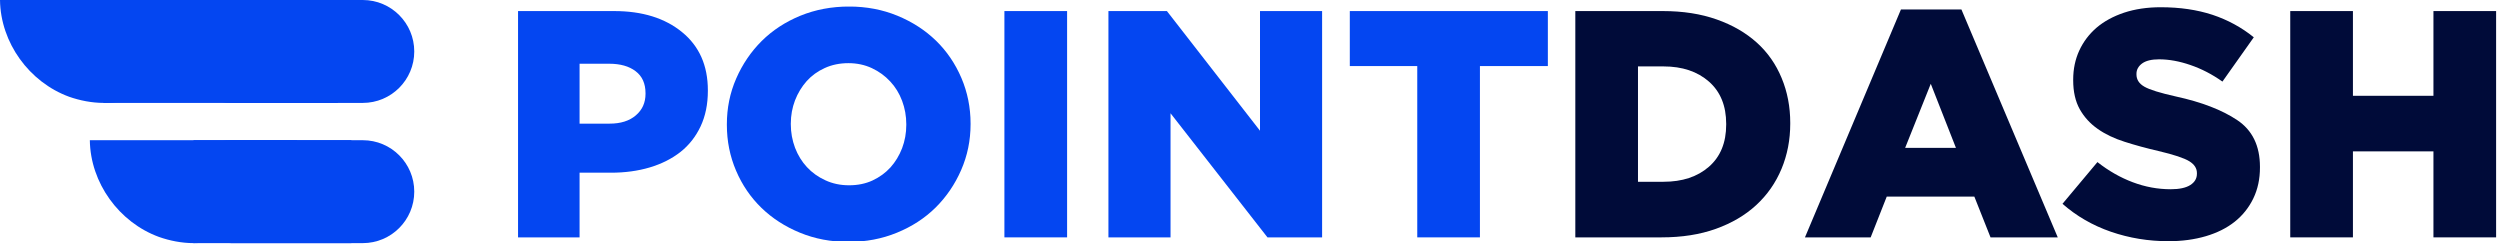 <svg xmlns="http://www.w3.org/2000/svg" xmlns:xlink="http://www.w3.org/1999/xlink" width="448" zoomAndPan="magnify" viewBox="0 0 336 33" height="44" preserveAspectRatio="xMidYMid meet" version="1.2"><defs><clipPath id="b0e04052b5"><path d="M 69.625 1 L 96 1 L 96 32 L 69.625 32 Z M 69.625 1 "/></clipPath><clipPath id="226eef0f6d"><path d="M 97 0.887 L 131 0.887 L 131 32.387 L 97 32.387 Z M 97 0.887 "/></clipPath><clipPath id="02f17932a6"><path d="M 277 0.887 L 304 0.887 L 304 32.387 L 277 32.387 Z M 277 0.887 "/></clipPath><clipPath id="deb69375e7"><path d="M 307 1 L 335.875 1 L 335.875 32 L 307 32 Z M 307 1 "/></clipPath><clipPath id="20e6ecae96"><path d="M 0 0 L 27.883 0 L 27.883 13.832 L 0 13.832 Z M 0 0 "/></clipPath><clipPath id="27b274062d"><path d="M 9.293 13.004 C 10.719 13.504 12.344 13.832 13.938 13.832 C 15.531 13.832 17.062 13.551 18.477 13.051 C 18.508 13.035 18.539 13.035 18.566 13.02 C 23.875 11.012 27.785 5.715 27.859 0 L 0 0 C 0.074 5.746 3.926 11.043 9.293 13.004 Z M 9.293 13.004 "/></clipPath><clipPath id="3f584cc063"><path d="M 24.191 0 L 55.699 0 L 55.699 13.832 L 24.191 13.832 Z M 24.191 0 "/></clipPath><clipPath id="0dc0b19307"><path d="M 31.109 0 L 48.758 0 C 52.578 0 55.676 3.098 55.676 6.918 C 55.676 10.738 52.578 13.832 48.758 13.832 L 31.109 13.832 C 27.289 13.832 24.191 10.738 24.191 6.918 C 24.191 3.098 27.289 0 31.109 0 Z M 31.109 0 "/></clipPath><clipPath id="9e219da3d6"><path d="M 13.93 0 L 45.41 0 L 45.41 13.832 L 13.93 13.832 Z M 13.93 0 "/></clipPath><clipPath id="b2dc533130"><path d="M 12.074 18.844 L 39.957 18.844 L 39.957 32.676 L 12.074 32.676 Z M 12.074 18.844 "/></clipPath><clipPath id="1035114092"><path d="M 21.367 31.844 C 22.793 32.348 24.418 32.676 26.012 32.676 C 27.605 32.676 29.141 32.395 30.551 31.891 C 30.582 31.875 30.613 31.875 30.645 31.859 C 35.949 29.855 39.859 24.555 39.934 18.844 L 12.074 18.844 C 12.148 24.586 16 29.887 21.367 31.844 Z M 21.367 31.844 "/></clipPath><clipPath id="c1b50dfc94"><path d="M 24.191 18.844 L 55.699 18.844 L 55.699 32.676 L 24.191 32.676 Z M 24.191 18.844 "/></clipPath><clipPath id="6545db0d32"><path d="M 31.109 18.844 L 48.758 18.844 C 52.578 18.844 55.676 21.938 55.676 25.758 C 55.676 29.578 52.578 32.676 48.758 32.676 L 31.109 32.676 C 27.289 32.676 24.191 29.578 24.191 25.758 C 24.191 21.938 27.289 18.844 31.109 18.844 Z M 31.109 18.844 "/></clipPath><clipPath id="67d0f1217d"><path d="M 26.004 18.844 L 47.223 18.844 L 47.223 32.676 L 26.004 32.676 Z M 26.004 18.844 "/></clipPath></defs><g id="2af5c36b51"><g clip-rule="nonzero" clip-path="url(#b0e04052b5)"><path style=" stroke:none;fill-rule:nonzero;fill:#0446f1;fill-opacity:1;" d="M 69.473 31.902 L 69.473 1.488 L 82.547 1.488 C 86.336 1.488 89.375 2.438 91.676 4.324 C 93.98 6.203 95.137 8.809 95.137 12.137 L 95.137 12.215 C 95.137 14.012 94.809 15.598 94.164 16.977 C 93.516 18.355 92.613 19.508 91.457 20.422 C 90.297 21.332 88.918 22.027 87.32 22.504 C 85.73 22.977 83.996 23.211 82.105 23.211 L 77.895 23.211 L 77.895 31.902 Z M 77.895 16.617 L 81.934 16.617 C 83.414 16.617 84.59 16.25 85.457 15.504 C 86.324 14.766 86.758 13.797 86.758 12.609 L 86.758 12.527 C 86.758 11.227 86.312 10.238 85.426 9.57 C 84.551 8.902 83.367 8.566 81.887 8.566 L 77.895 8.566 Z M 77.895 16.617 "/></g><g clip-rule="nonzero" clip-path="url(#226eef0f6d)"><path style=" stroke:none;fill-rule:nonzero;fill:#0446f1;fill-opacity:1;" d="M 114.023 32.512 C 111.68 32.512 109.512 32.098 107.508 31.273 C 105.512 30.453 103.789 29.34 102.34 27.938 C 100.891 26.531 99.75 24.867 98.93 22.945 C 98.102 21.012 97.691 18.961 97.691 16.789 L 97.691 16.695 C 97.691 14.527 98.105 12.477 98.945 10.555 C 99.789 8.625 100.934 6.945 102.371 5.512 C 103.82 4.074 105.555 2.941 107.57 2.113 C 109.582 1.293 111.766 0.879 114.117 0.879 C 116.453 0.879 118.617 1.293 120.613 2.113 C 122.617 2.941 124.344 4.059 125.797 5.465 C 127.246 6.875 128.383 8.547 129.211 10.477 C 130.031 12.398 130.445 14.449 130.445 16.617 L 130.445 16.695 C 130.445 18.867 130.023 20.918 129.18 22.852 C 128.34 24.773 127.199 26.453 125.75 27.891 C 124.297 29.324 122.562 30.453 120.551 31.273 C 118.547 32.098 116.371 32.512 114.023 32.512 Z M 114.117 24.902 C 115.273 24.902 116.324 24.691 117.262 24.258 C 118.203 23.82 119.004 23.238 119.676 22.504 C 120.34 21.766 120.863 20.902 121.242 19.922 C 121.617 18.93 121.805 17.887 121.805 16.789 L 121.805 16.695 C 121.805 15.598 121.617 14.551 121.242 13.547 C 120.863 12.543 120.332 11.68 119.645 10.949 C 118.961 10.207 118.145 9.613 117.184 9.16 C 116.234 8.715 115.18 8.488 114.023 8.488 C 112.863 8.488 111.801 8.707 110.844 9.145 C 109.891 9.578 109.082 10.16 108.418 10.902 C 107.758 11.645 107.234 12.504 106.852 13.484 C 106.477 14.469 106.285 15.512 106.285 16.617 L 106.285 16.695 C 106.285 17.805 106.477 18.855 106.852 19.859 C 107.234 20.852 107.766 21.719 108.449 22.457 C 109.125 23.191 109.949 23.781 110.922 24.227 C 111.895 24.68 112.957 24.902 114.117 24.902 Z M 114.117 24.902 "/></g><path style=" stroke:none;fill-rule:nonzero;fill:#0446f1;fill-opacity:1;" d="M 134.992 1.488 L 143.418 1.488 L 143.418 31.902 L 134.992 31.902 Z M 134.992 1.488 "/><path style=" stroke:none;fill-rule:nonzero;fill:#0446f1;fill-opacity:1;" d="M 148.973 31.902 L 148.973 1.488 L 156.832 1.488 L 169.344 17.57 L 169.344 1.488 L 177.691 1.488 L 177.691 31.902 L 170.348 31.902 L 157.32 15.223 L 157.32 31.902 Z M 148.973 31.902 "/><path style=" stroke:none;fill-rule:nonzero;fill:#0446f1;fill-opacity:1;" d="M 190.48 31.902 L 190.48 8.879 L 181.414 8.879 L 181.414 1.488 L 208.031 1.488 L 208.031 8.879 L 198.902 8.879 L 198.902 31.902 Z M 190.48 31.902 "/><path style=" stroke:none;fill-rule:nonzero;fill:#000b39;fill-opacity:1;" d="M 211.723 31.902 L 211.723 1.488 L 223.496 1.488 C 226.188 1.488 228.602 1.863 230.73 2.617 C 232.859 3.367 234.652 4.41 236.117 5.73 C 237.578 7.047 238.688 8.637 239.453 10.492 C 240.223 12.34 240.609 14.355 240.609 16.523 L 240.609 16.617 C 240.609 18.789 240.219 20.812 239.438 22.691 C 238.652 24.574 237.52 26.195 236.039 27.562 C 234.566 28.922 232.754 29.988 230.605 30.758 C 228.465 31.523 226.035 31.902 223.324 31.902 Z M 223.574 8.926 L 220.145 8.926 L 220.145 24.43 L 223.574 24.43 C 226.098 24.43 228.137 23.758 229.68 22.41 C 231.223 21.062 232 19.176 232 16.742 L 232 16.648 C 232 14.215 231.223 12.32 229.68 10.965 C 228.137 9.609 226.098 8.926 223.574 8.926 Z M 223.574 8.926 "/><path style=" stroke:none;fill-rule:nonzero;fill:#000b39;fill-opacity:1;" d="M 242.586 31.902 L 255.488 1.27 L 263.613 1.27 L 276.562 31.902 L 267.527 31.902 L 265.352 26.422 L 253.578 26.422 L 251.418 31.902 Z M 256.051 19.875 L 262.879 19.875 L 259.496 11.262 Z M 256.051 19.875 "/><g clip-rule="nonzero" clip-path="url(#02f17932a6)"><path style=" stroke:none;fill-rule:nonzero;fill:#000b39;fill-opacity:1;" d="M 291.445 32.418 C 288.754 32.418 286.176 31.996 283.711 31.148 C 281.246 30.297 279.078 29.043 277.199 27.391 L 281.895 21.785 C 283.398 22.969 284.98 23.867 286.641 24.492 C 288.309 25.121 290.012 25.434 291.746 25.434 C 292.902 25.434 293.781 25.246 294.375 24.871 C 294.969 24.492 295.266 23.988 295.266 23.352 L 295.266 23.258 C 295.266 22.621 294.926 22.094 294.25 21.676 C 293.566 21.25 292.188 20.789 290.102 20.297 C 288.48 19.922 286.969 19.512 285.559 19.059 C 284.148 18.613 282.938 18.035 281.926 17.32 C 280.914 16.613 280.109 15.73 279.516 14.676 C 278.93 13.621 278.637 12.324 278.637 10.789 L 278.637 10.695 C 278.637 9.281 278.91 7.98 279.453 6.797 C 280.004 5.605 280.777 4.586 281.77 3.727 C 282.773 2.875 284 2.199 285.465 1.707 C 286.938 1.219 288.582 0.973 290.398 0.973 C 292.973 0.973 295.289 1.312 297.352 1.988 C 299.406 2.672 301.258 3.676 302.91 5.012 L 298.695 10.965 C 297.309 9.984 295.871 9.242 294.391 8.738 C 292.918 8.23 291.512 7.973 290.18 7.973 C 289.164 7.973 288.402 8.16 287.891 8.535 C 287.391 8.91 287.141 9.375 287.141 9.914 L 287.141 10.008 C 287.141 10.695 287.492 11.246 288.207 11.652 C 288.914 12.059 290.328 12.496 292.449 12.969 C 295.895 13.719 298.633 14.777 300.668 16.133 C 302.711 17.488 303.738 19.59 303.738 22.426 L 303.738 22.52 C 303.738 24.055 303.441 25.441 302.844 26.672 C 302.25 27.902 301.414 28.949 300.34 29.805 C 299.277 30.648 297.98 31.297 296.457 31.746 C 294.941 32.191 293.27 32.418 291.445 32.418 Z M 291.445 32.418 "/></g><g clip-rule="nonzero" clip-path="url(#deb69375e7)"><path style=" stroke:none;fill-rule:nonzero;fill:#000b39;fill-opacity:1;" d="M 307.809 31.902 L 307.809 1.488 L 316.234 1.488 L 316.234 12.875 L 327.055 12.875 L 327.055 1.488 L 335.477 1.488 L 335.477 31.902 L 327.055 31.902 L 327.055 20.344 L 316.234 20.344 L 316.234 31.902 Z M 307.809 31.902 "/></g><g clip-rule="nonzero" clip-path="url(#20e6ecae96)"><g clip-rule="nonzero" clip-path="url(#27b274062d)"><path style=" stroke:none;fill-rule:nonzero;fill:#0446f1;fill-opacity:1;" d="M 0 0 L 27.883 0 L 27.883 13.832 L 0 13.832 Z M 0 0 "/></g></g><g clip-rule="nonzero" clip-path="url(#3f584cc063)"><g clip-rule="nonzero" clip-path="url(#0dc0b19307)"><path style=" stroke:none;fill-rule:nonzero;fill:#0446f1;fill-opacity:1;" d="M 24.191 0 L 55.699 0 L 55.699 13.832 L 24.191 13.832 Z M 24.191 0 "/></g></g><g clip-rule="nonzero" clip-path="url(#9e219da3d6)"><path style=" stroke:none;fill-rule:nonzero;fill:#0446f1;fill-opacity:1;" d="M 13.93 0 L 45.434 0 L 45.434 13.832 L 13.93 13.832 Z M 13.93 0 "/></g><g clip-rule="nonzero" clip-path="url(#b2dc533130)"><g clip-rule="nonzero" clip-path="url(#1035114092)"><path style=" stroke:none;fill-rule:nonzero;fill:#0446f1;fill-opacity:1;" d="M 12.074 18.844 L 39.957 18.844 L 39.957 32.676 L 12.074 32.676 Z M 12.074 18.844 "/></g></g><g clip-rule="nonzero" clip-path="url(#c1b50dfc94)"><g clip-rule="nonzero" clip-path="url(#6545db0d32)"><path style=" stroke:none;fill-rule:nonzero;fill:#0446f1;fill-opacity:1;" d="M 24.191 18.844 L 55.699 18.844 L 55.699 32.676 L 24.191 32.676 Z M 24.191 18.844 "/></g></g><g clip-rule="nonzero" clip-path="url(#67d0f1217d)"><path style=" stroke:none;fill-rule:nonzero;fill:#0446f1;fill-opacity:1;" d="M 26.004 18.844 L 47.242 18.844 L 47.242 32.676 L 26.004 32.676 Z M 26.004 18.844 "/></g></g></svg>